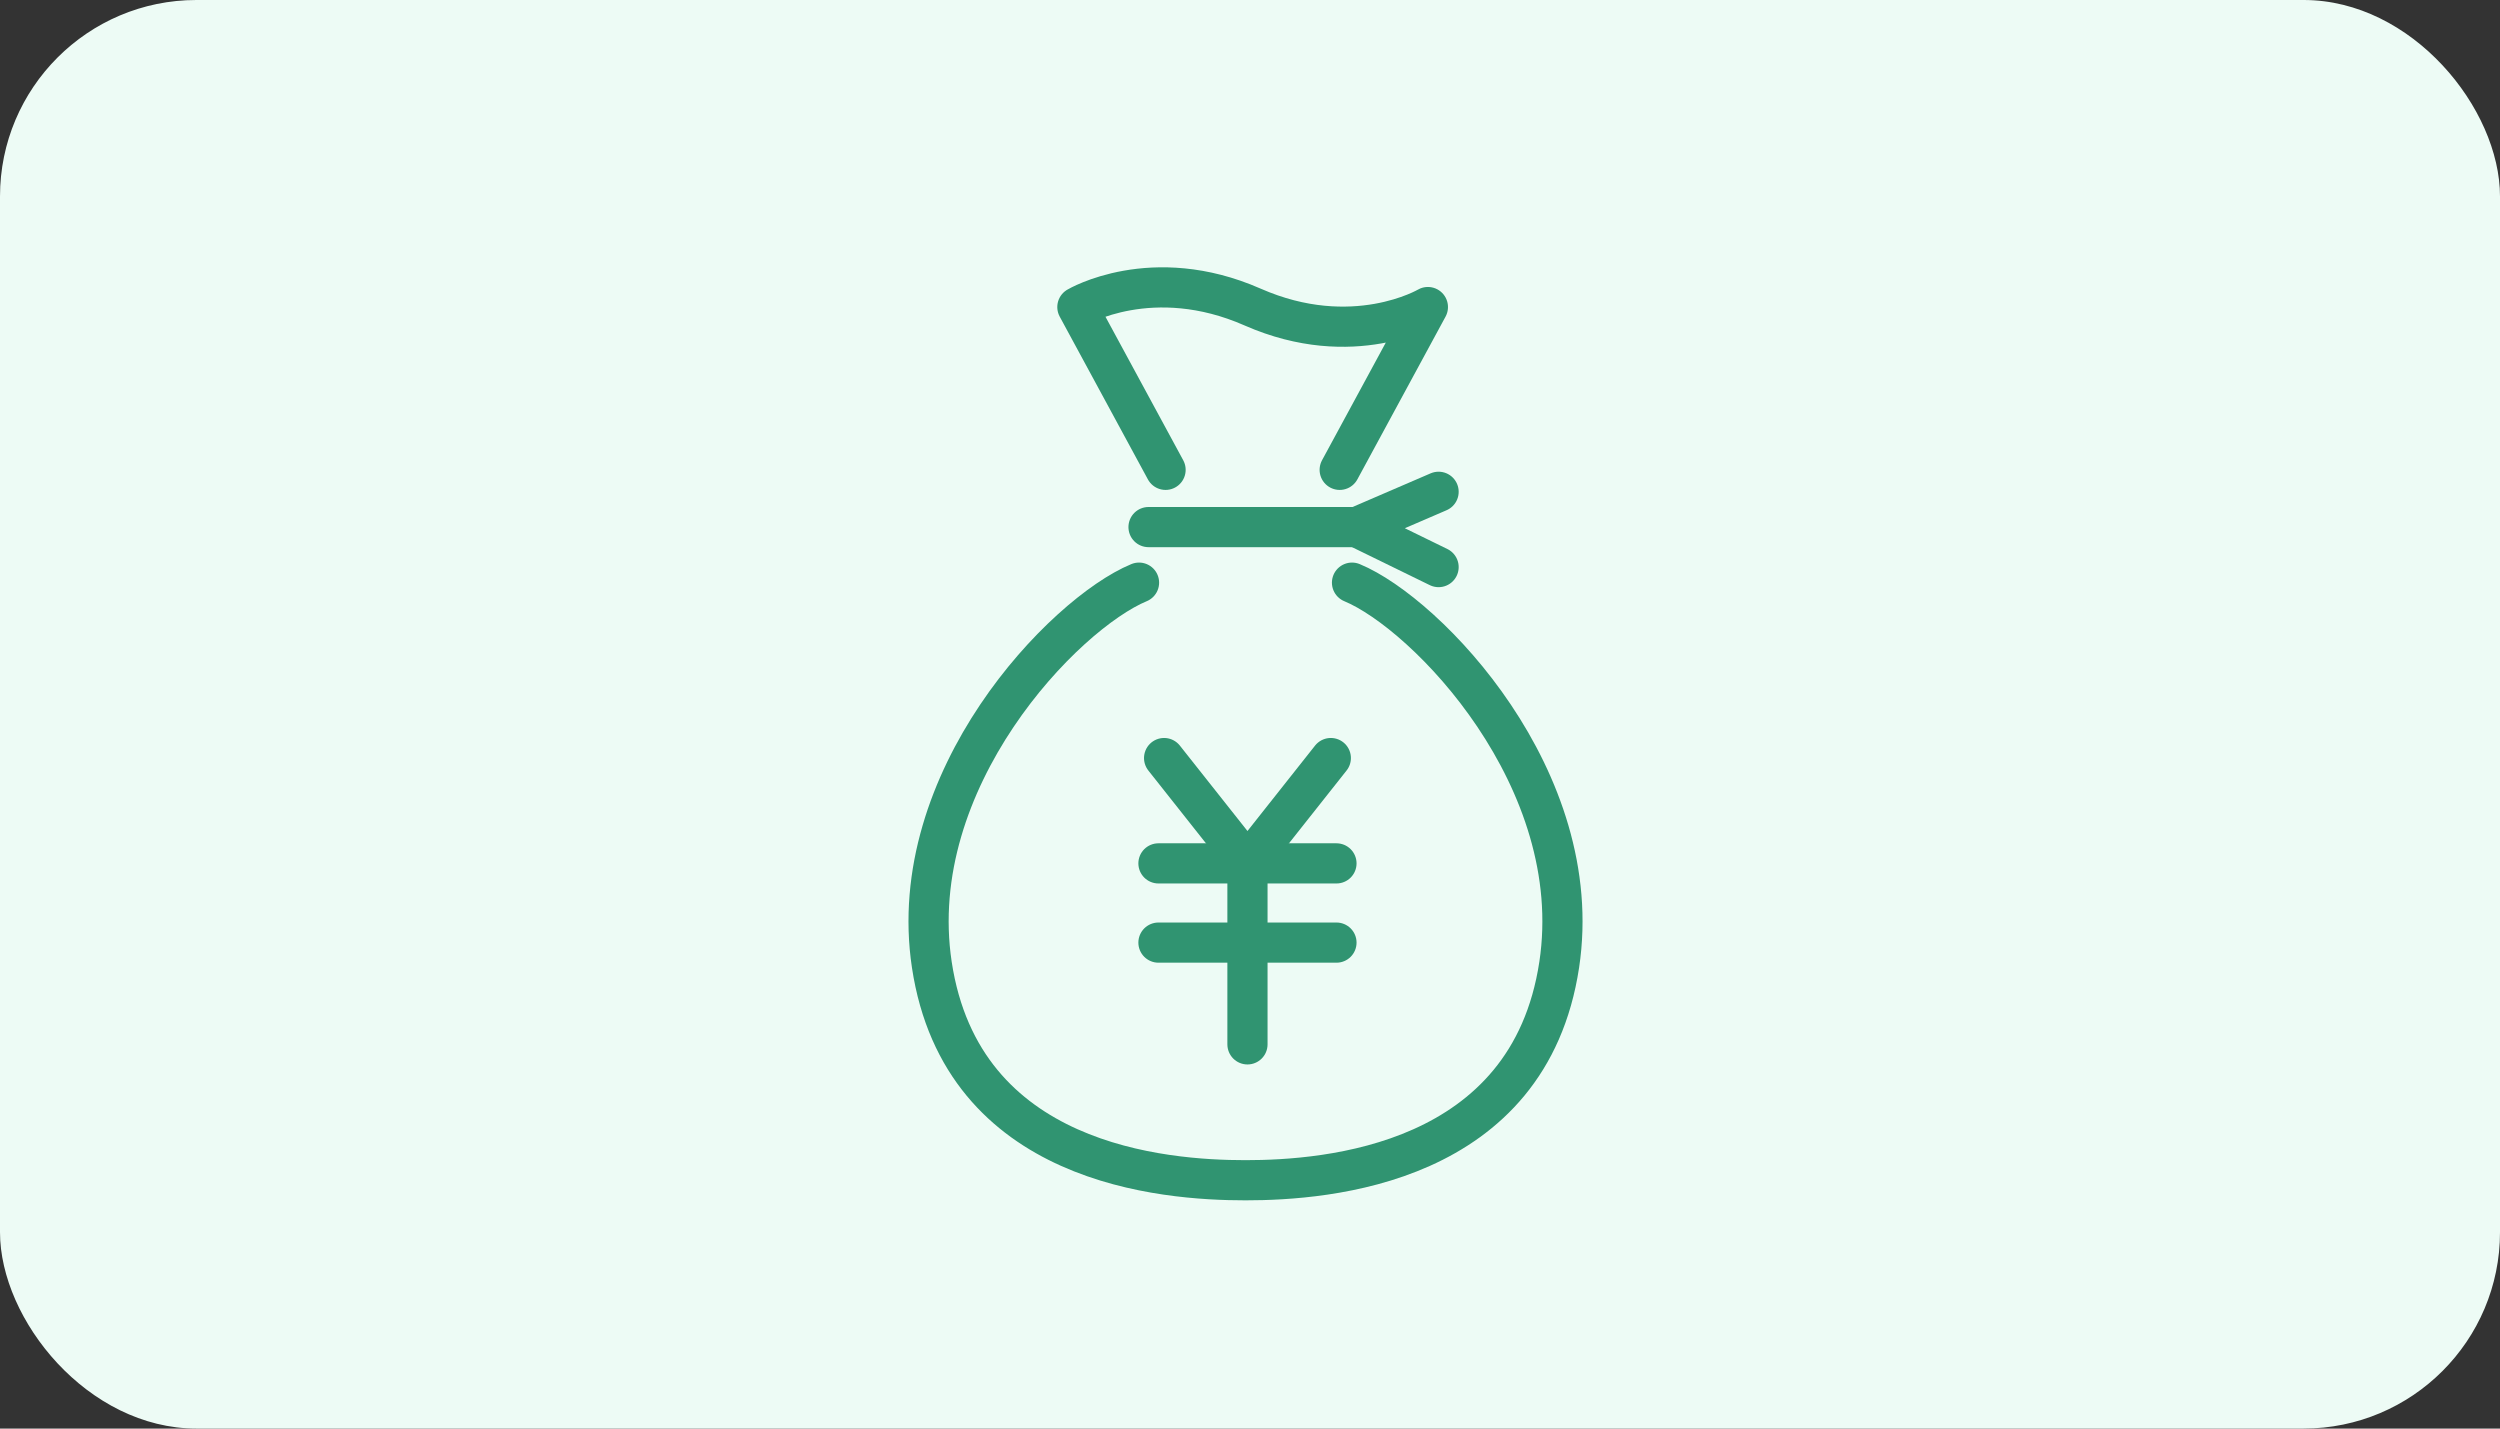 <svg width="280" height="160" viewBox="0 0 280 160" fill="none" xmlns="http://www.w3.org/2000/svg">
<rect x="0" y="0" width="280" height="160" fill="#333333" stroke="none"/>
<rect width="280" height="160" rx="22" fill="#EDFBF5"/>
<path d="M130.544 52.622L120.666 34.39C120.666 34.39 129.033 29.436 140.295 34.39C151.556 39.343 159.924 34.39 159.924 34.39L150.045 52.622" stroke="#309471" stroke-width="4.5" stroke-linecap="round" stroke-linejoin="round"/>
<path d="M128.635 59.033H151.955" stroke="#309471" stroke-width="4.5" stroke-linecap="round" stroke-linejoin="round"/>
<path d="M151.425 65.257C159.804 68.728 177.762 87.287 174.634 108.039C171.251 130.481 148.637 132.188 139.498 132.188C130.359 132.188 107.749 130.486 104.362 108.039C101.233 87.287 119.191 68.728 127.571 65.257" stroke="#309471" stroke-width="4.5" stroke-linecap="round" stroke-linejoin="round"/>
<path d="M149.052 84.902L139.716 96.699L130.379 84.902" stroke="#309471" stroke-width="4.5" stroke-linecap="round" stroke-linejoin="round"/>
<path d="M129.747 96.699H149.684" stroke="#309471" stroke-width="4.5" stroke-linecap="round" stroke-linejoin="round"/>
<path d="M129.747 105.572H149.684" stroke="#309471" stroke-width="4.5" stroke-linecap="round" stroke-linejoin="round"/>
<path d="M139.716 96.699V116.969" stroke="#309471" stroke-width="4.5" stroke-linecap="round" stroke-linejoin="round"/>
<path d="M161.122 63.513L151.954 59.033L161.122 55.081" stroke="#309471" stroke-width="4.5" stroke-linecap="round" stroke-linejoin="round"/>
</svg>
